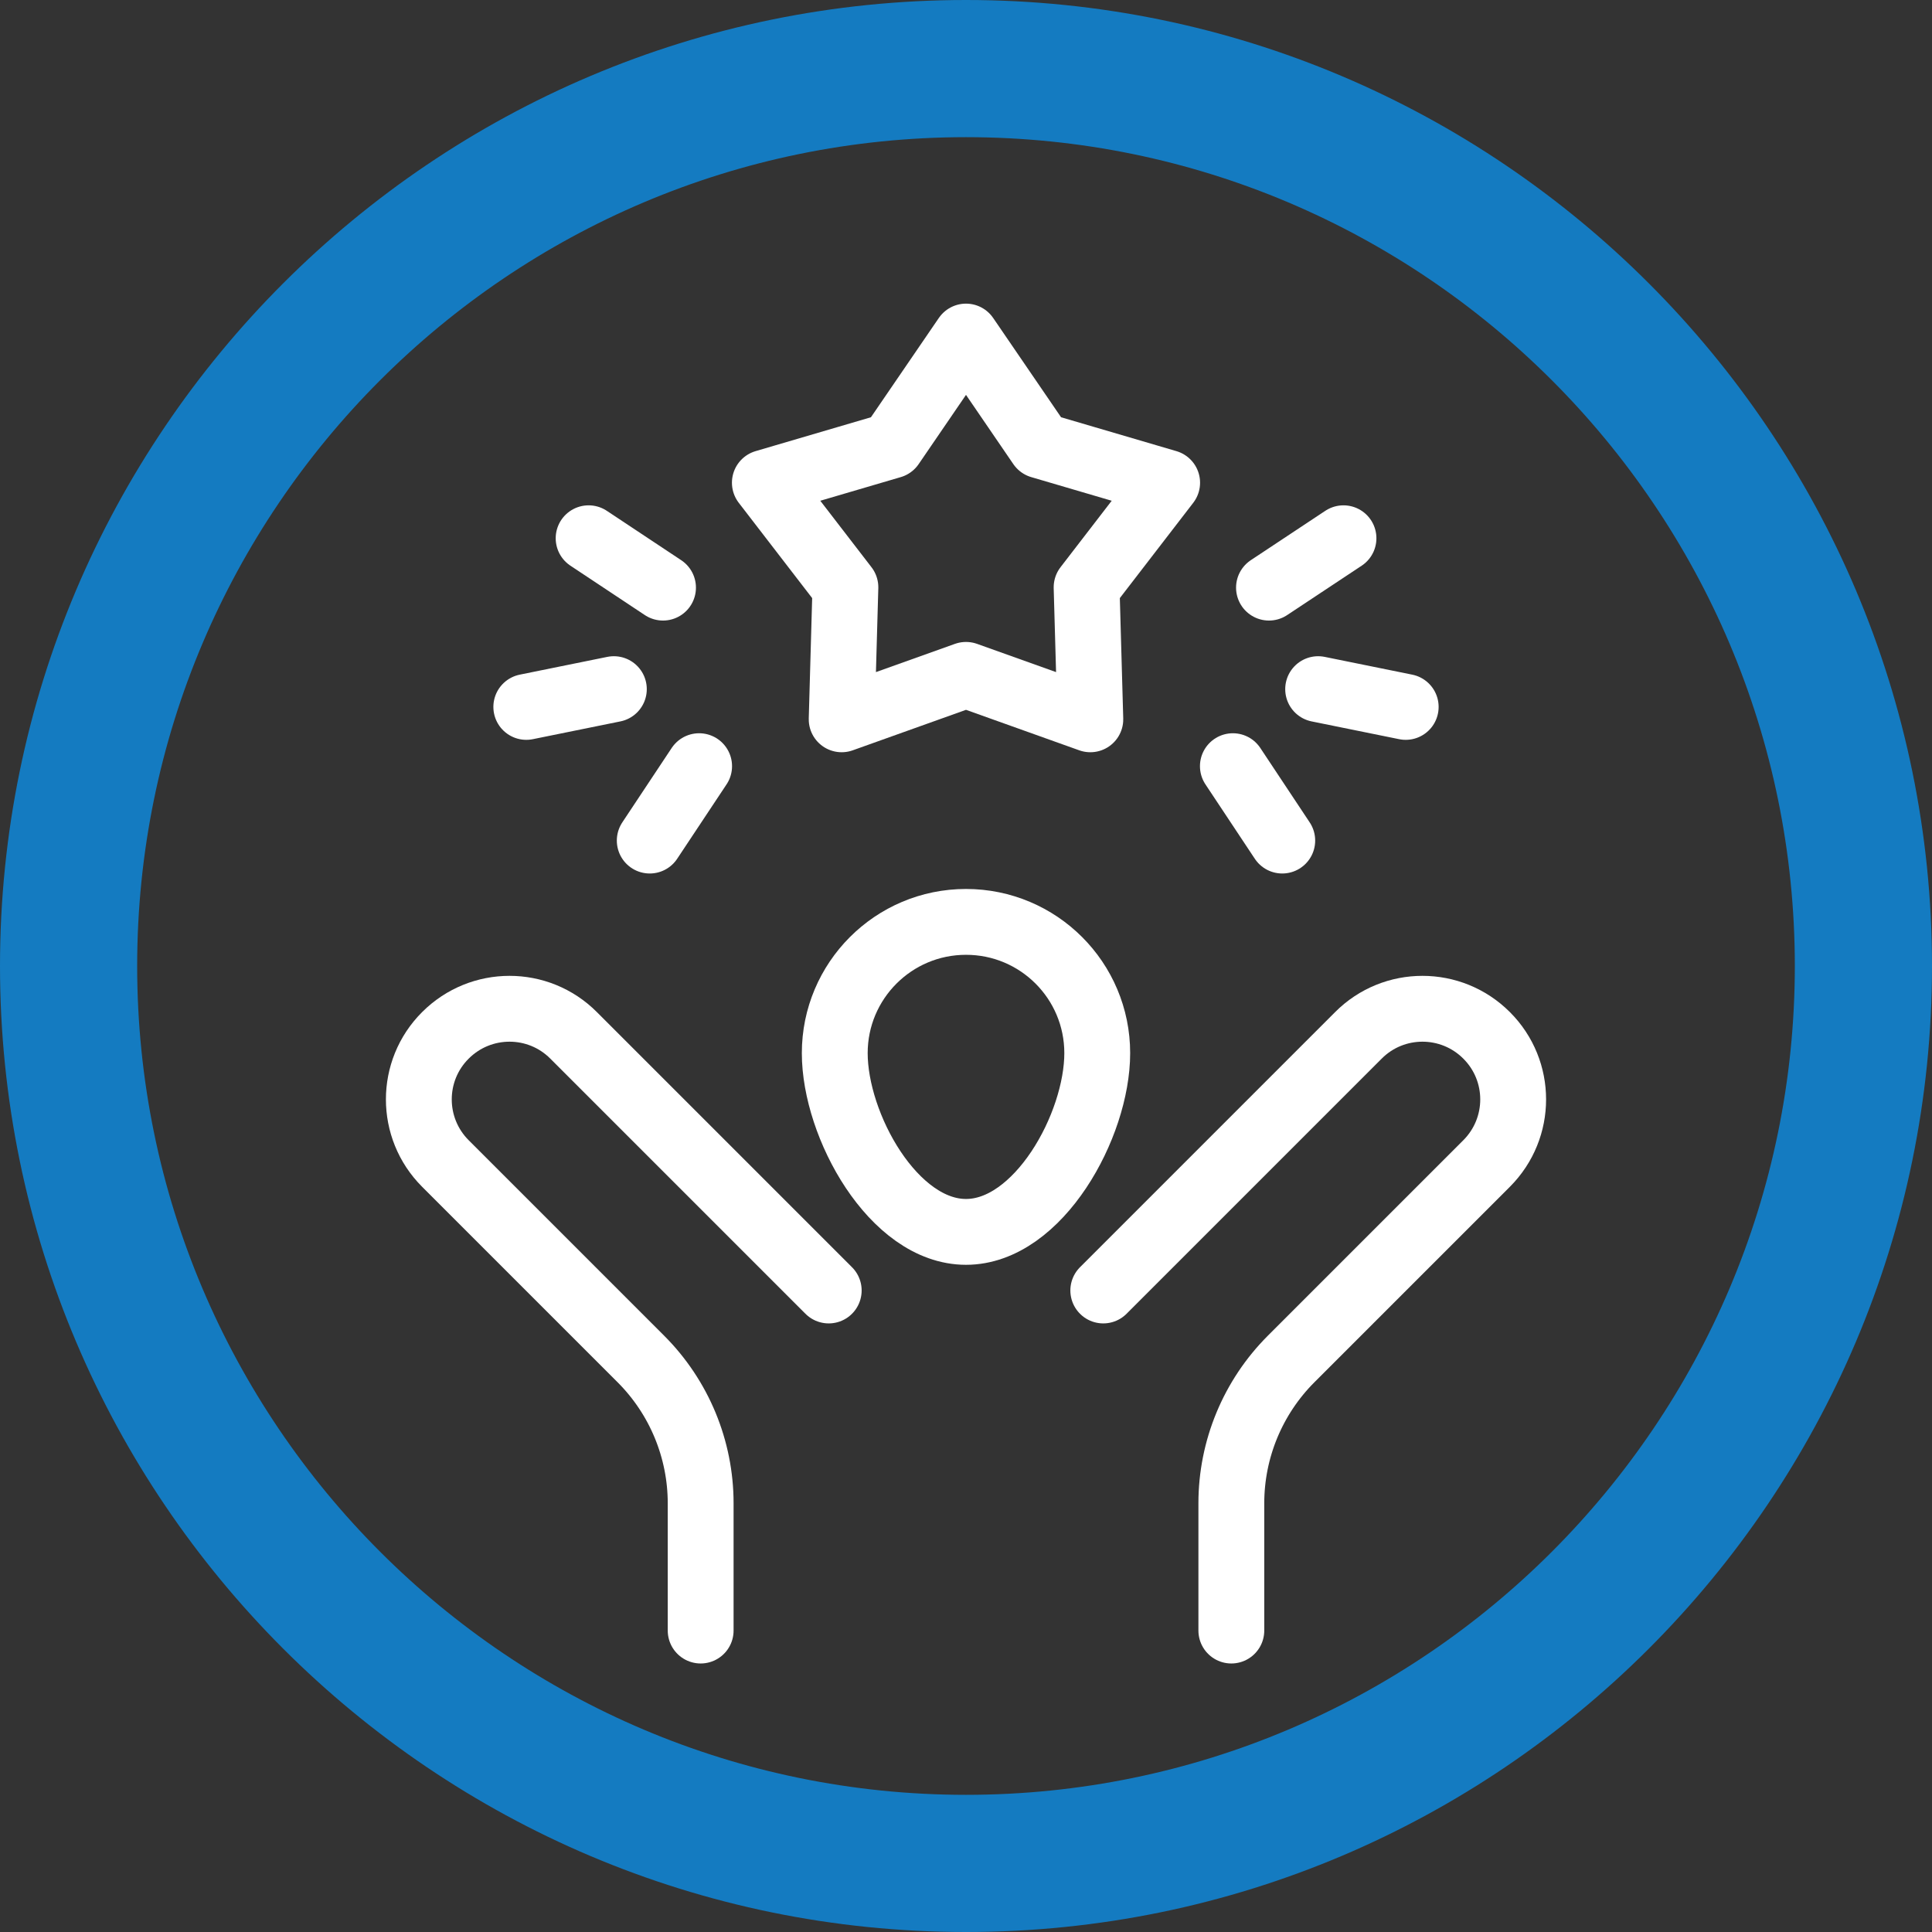 <?xml version="1.0" encoding="UTF-8"?><svg id="Livello_2" xmlns="http://www.w3.org/2000/svg" viewBox="0 0 176.06 176.06"><rect x="0" y="0" width="176.06" height="176.06" fill="#333333" stroke="none"/><defs><style>.cls-1{fill:#147bc1;stroke-width:0px;}.cls-2{fill:none;stroke:#fff;stroke-linecap:round;stroke-linejoin:round;stroke-width:6px;}</style></defs><g id="Dimensions"><path class="cls-1" d="M88.03,176.06C39.49,176.06,0,136.57,0,88.03S39.49,0,88.03,0s88.03,39.49,88.03,88.03-39.49,88.03-88.03,88.03ZM88.03,12.5C46.38,12.5,12.5,46.38,12.5,88.03s33.88,75.53,75.53,75.53,75.53-33.88,75.53-75.53S129.68,12.5,88.03,12.5Z"/><polygon class="cls-2" points="88.03 30.67 94.82 40.6 106.36 43.99 99.02 53.52 99.36 65.55 88.03 61.5 76.7 65.55 77.04 53.52 69.7 43.99 81.24 40.6 88.03 30.67"/><path class="cls-2" d="M99.99,95.97c0,6.6-5.35,16.29-11.96,16.29s-11.96-9.69-11.96-16.29,5.35-11.96,11.96-11.96,11.96,5.35,11.96,11.96Z"/><path class="cls-2" d="M63.85,148.59v-11.6c0-4.93-1.96-9.66-5.45-13.15l-17.81-17.81c-3.23-3.23-3.23-8.46,0-11.68h0c3.23-3.23,8.46-3.23,11.68,0l23.25,23.25"/><path class="cls-2" d="M112.21,148.59v-11.6c0-4.93,1.96-9.66,5.45-13.15l17.81-17.81c3.23-3.23,3.23-8.46,0-11.68h0c-3.23-3.23-8.46-3.23-11.68,0l-23.25,23.25"/><line class="cls-2" x1="112.35" y1="69.82" x2="116.85" y2="76.6"/><line class="cls-2" x1="115.64" y1="53.55" x2="122.43" y2="49.05"/><line class="cls-2" x1="120.12" y1="62.8" x2="128.1" y2="64.42"/><line class="cls-2" x1="63.71" y1="69.82" x2="59.21" y2="76.6"/><line class="cls-2" x1="60.42" y1="53.55" x2="53.64" y2="49.05"/><line class="cls-2" x1="55.94" y1="62.8" x2="47.96" y2="64.42"/></g></svg>